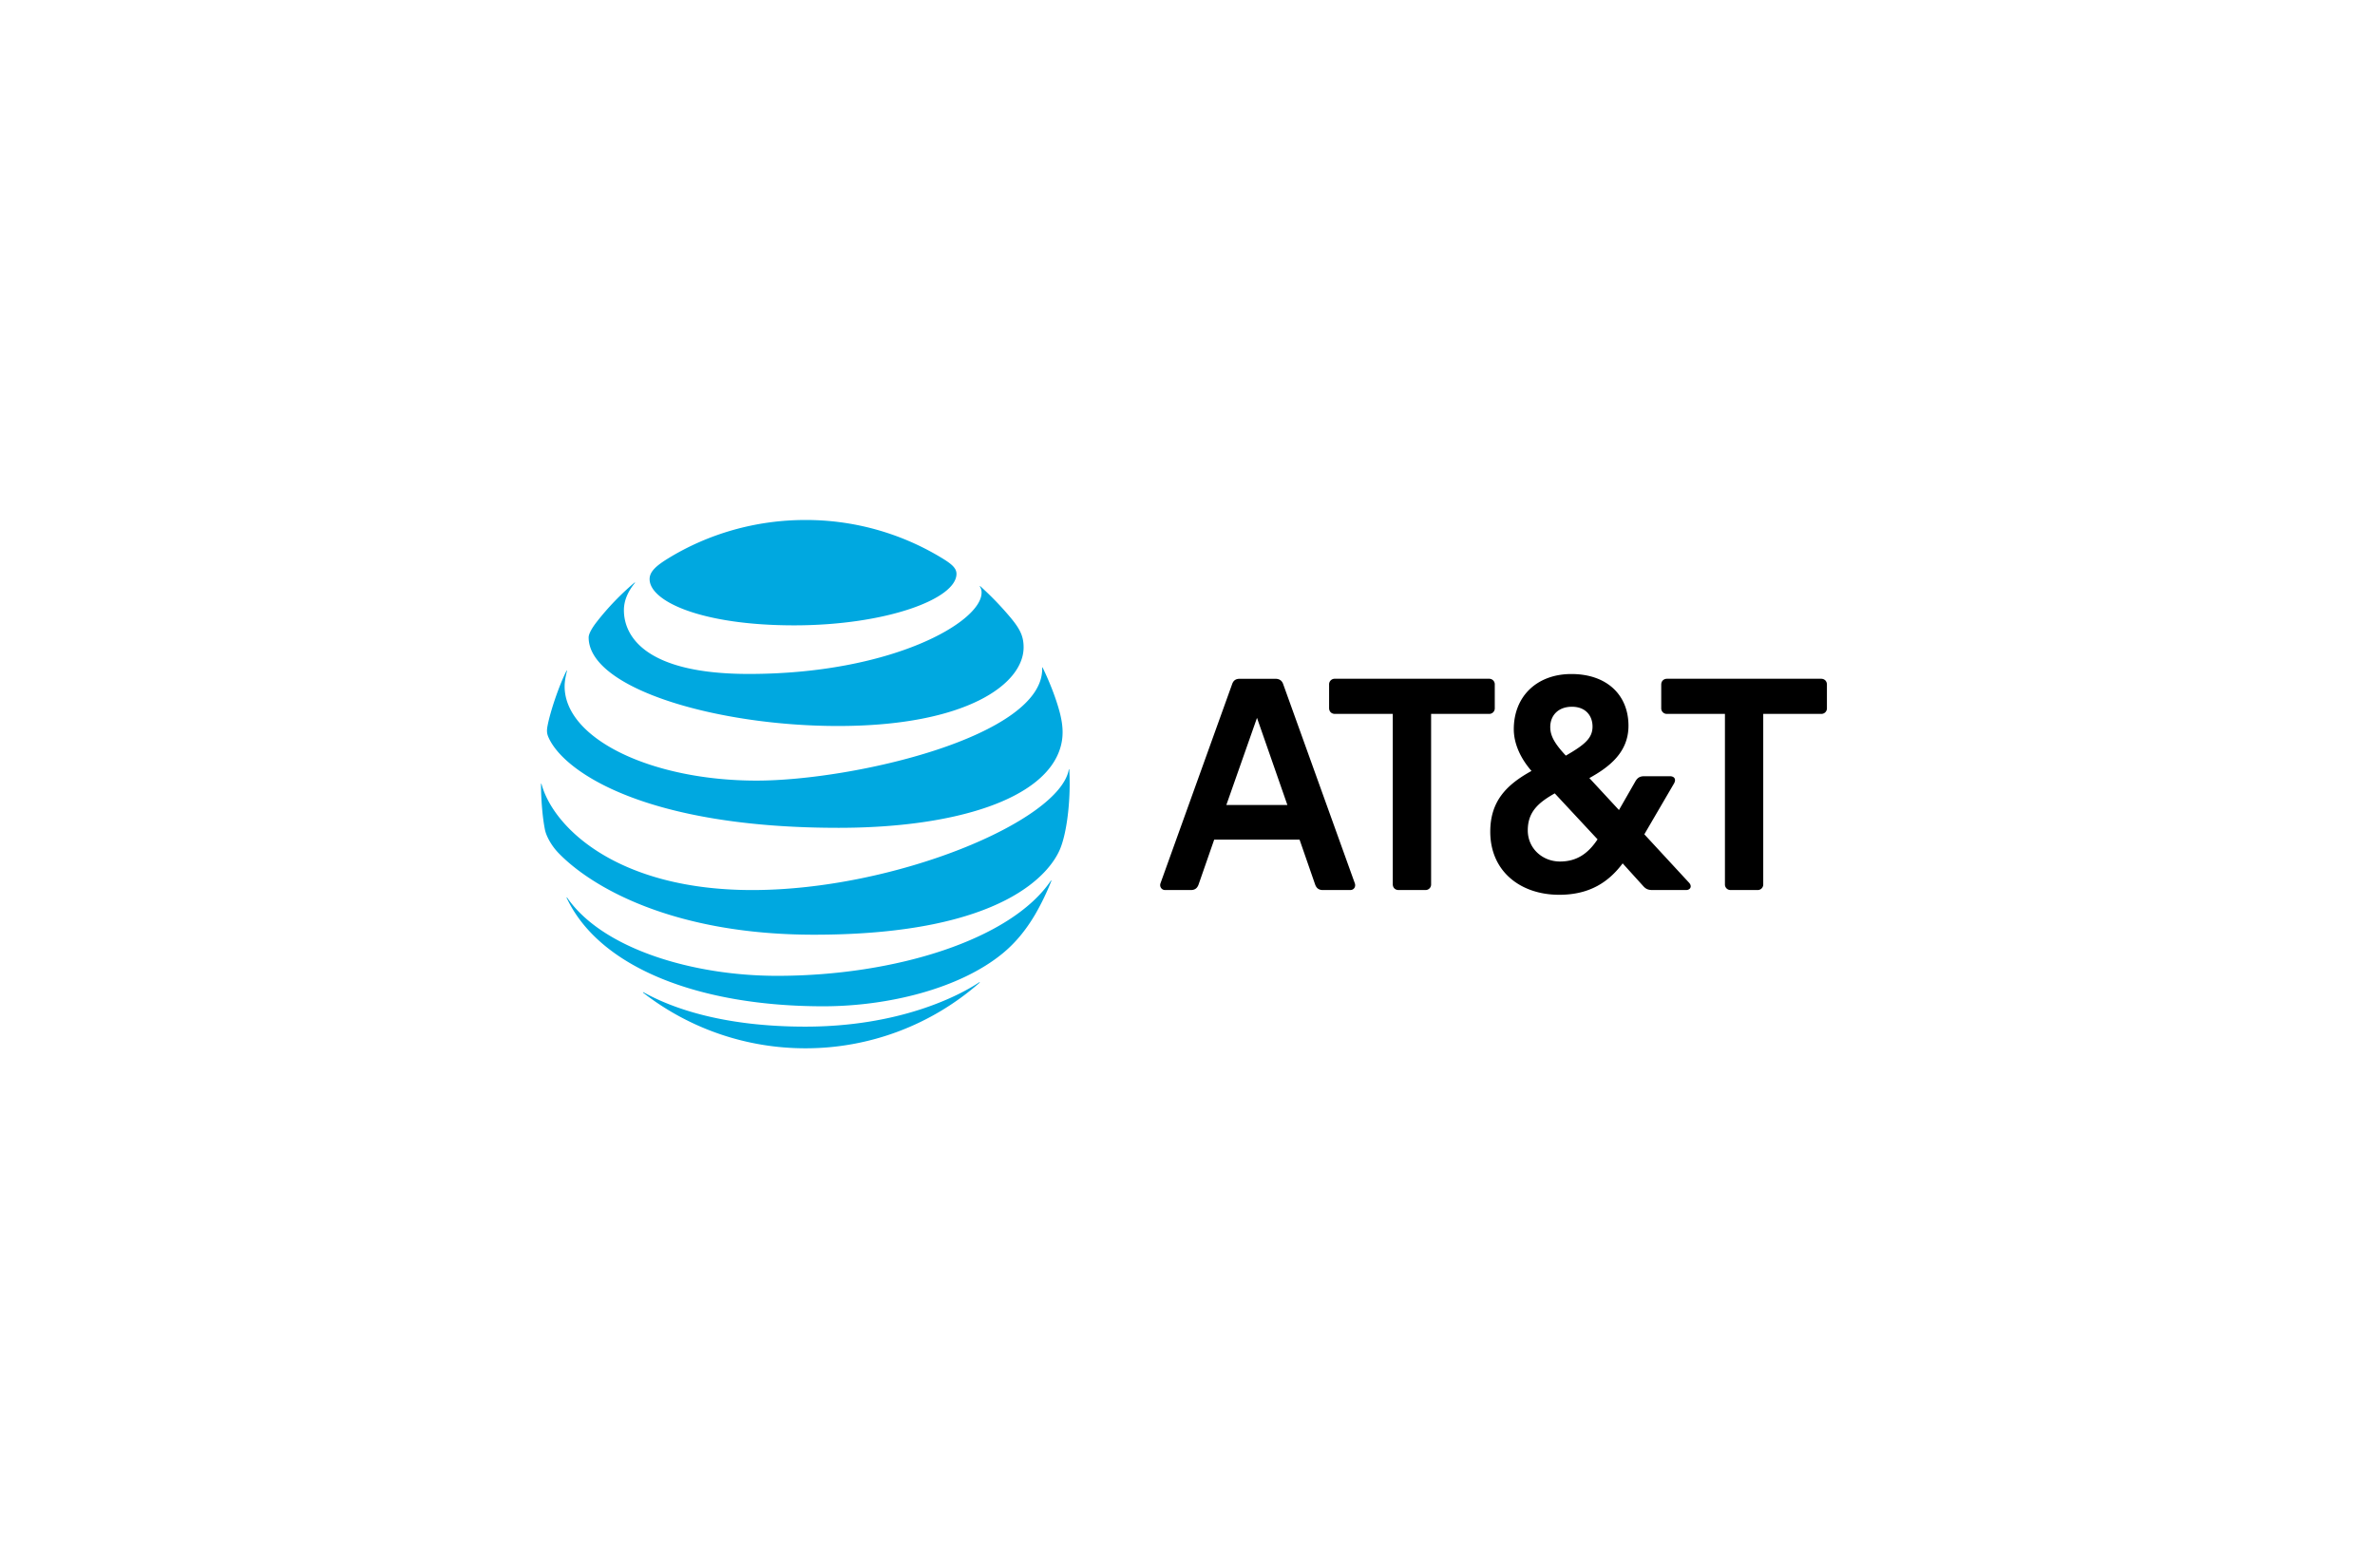 <svg xmlns="http://www.w3.org/2000/svg" width="156" height="103" fill="none"><path fill="#000" d="M113.682 58.478a.364.364 0 0 1-.381-.382V46.905h-3.802a.364.364 0 0 1-.382-.382V44.98c0-.226.156-.383.382-.383h10.12c.225 0 .381.157.381.383v1.543a.364.364 0 0 1-.381.382h-3.802v11.191a.364.364 0 0 1-.381.382h-1.754Zm-29.121-5.587-1.996-5.725-2.014 5.725h4.01Zm4.426 5.135c.087.226-.052.452-.295.452h-1.805c-.26 0-.417-.121-.504-.365l-1.023-2.949h-5.606l-1.026 2.949c-.086.244-.243.365-.503.365h-1.7c-.226 0-.382-.226-.296-.452l4.704-13.081c.087-.244.243-.347.503-.347h2.326c.26 0 .434.103.521.347l4.704 13.08Zm13.482-1.422c1.111 0 1.857-.537 2.465-1.457l-2.811-3.02c-1.077.608-1.772 1.215-1.772 2.43.001 1.197.972 2.047 2.118 2.047Zm.781-10.168c-.902 0-1.423.574-1.423 1.337 0 .59.312 1.11 1.024 1.874 1.232-.712 1.753-1.145 1.753-1.909 0-.712-.451-1.302-1.354-1.302Zm7.69 11.556c.226.243.087.486-.192.486h-2.204c-.295 0-.451-.07-.642-.296l-1.319-1.456c-.885 1.18-2.118 2.064-4.166 2.064-2.534 0-4.53-1.526-4.53-4.146 0-2.013 1.076-3.09 2.708-3.991-.8-.92-1.163-1.891-1.163-2.741 0-2.152 1.51-3.627 3.783-3.627 2.326 0 3.75 1.372 3.75 3.401 0 1.735-1.25 2.706-2.569 3.435l1.944 2.1 1.093-1.909c.139-.225.295-.312.573-.312h1.683c.278 0 .434.191.261.486l-1.944 3.33 2.934 3.176Zm-17.322.486a.365.365 0 0 0 .383-.382V46.905h3.8a.364.364 0 0 0 .382-.382V44.98a.365.365 0 0 0-.382-.383h-10.12a.365.365 0 0 0-.38.383v1.543c0 .226.155.382.38.382h3.802v11.191c0 .226.156.382.382.382h1.753Z"/><path fill="#00A8E0" d="M42.25 65.228a17.347 17.347 0 0 0 10.648 3.648 17.3 17.3 0 0 0 11.438-4.302c.037-.033.018-.054-.018-.033-1.37.915-5.273 2.912-11.42 2.912-5.342 0-8.718-1.192-10.625-2.256-.036-.018-.05.009-.022.031Zm11.826.888c4.273 0 8.968-1.165 11.776-3.47.769-.629 1.5-1.465 2.156-2.589a16.66 16.66 0 0 0 1.047-2.17c.013-.036-.01-.054-.037-.012-2.611 3.842-10.173 6.24-17.981 6.24-5.519 0-11.457-1.765-13.782-5.135-.023-.032-.046-.018-.032.018 2.166 4.603 8.736 7.118 16.853 7.118Zm-4.668-7.637c-8.886 0-13.077-4.139-13.837-6.963-.009-.041-.036-.032-.036.005 0 .95.095 2.178.26 2.992.077.396.4 1.019.873 1.515 2.152 2.242 7.516 5.385 16.807 5.385 12.658 0 15.553-4.216 16.144-5.603.422-.992.641-2.784.641-4.29 0-.364-.009-.655-.023-.94 0-.047-.026-.05-.036-.005-.632 3.393-11.447 7.904-20.793 7.904ZM37.209 44.075c-.51 1.01-1.074 2.715-1.241 3.598-.074.378-.043.56.09.841 1.065 2.26 6.452 5.876 19.02 5.876 7.666 0 13.621-1.883 14.586-5.32.178-.633.187-1.301-.04-2.202-.256-1.005-.733-2.178-1.138-3.002-.013-.027-.037-.023-.032.009.15 4.508-12.421 7.413-18.764 7.413-6.871 0-12.603-2.737-12.603-6.194 0-.332.069-.664.154-1.01.009-.031-.018-.037-.032-.009Zm27.155-5.535a.7.7 0 0 1 .11.4c0 1.929-5.903 5.34-15.298 5.34-6.903 0-8.195-2.56-8.195-4.189 0-.582.223-1.178.715-1.783.027-.036.004-.05-.027-.023-.897.76-1.72 1.615-2.444 2.538-.345.437-.56.824-.56 1.056 0 3.374 8.463 5.821 16.376 5.821 8.431 0 12.194-2.752 12.194-5.17 0-.865-.337-1.37-1.198-2.348a20.48 20.48 0 0 0-1.646-1.665c-.027-.022-.046-.004-.027.023Zm-2.585-1.928a17.17 17.17 0 0 0-8.881-2.447c-3.28 0-6.393.919-9.005 2.52-.783.481-1.224.868-1.224 1.364 0 1.464 3.422 3.038 9.491 3.038 6.007 0 10.666-1.724 10.666-3.383 0-.396-.346-.673-1.047-1.092Z"/></svg>